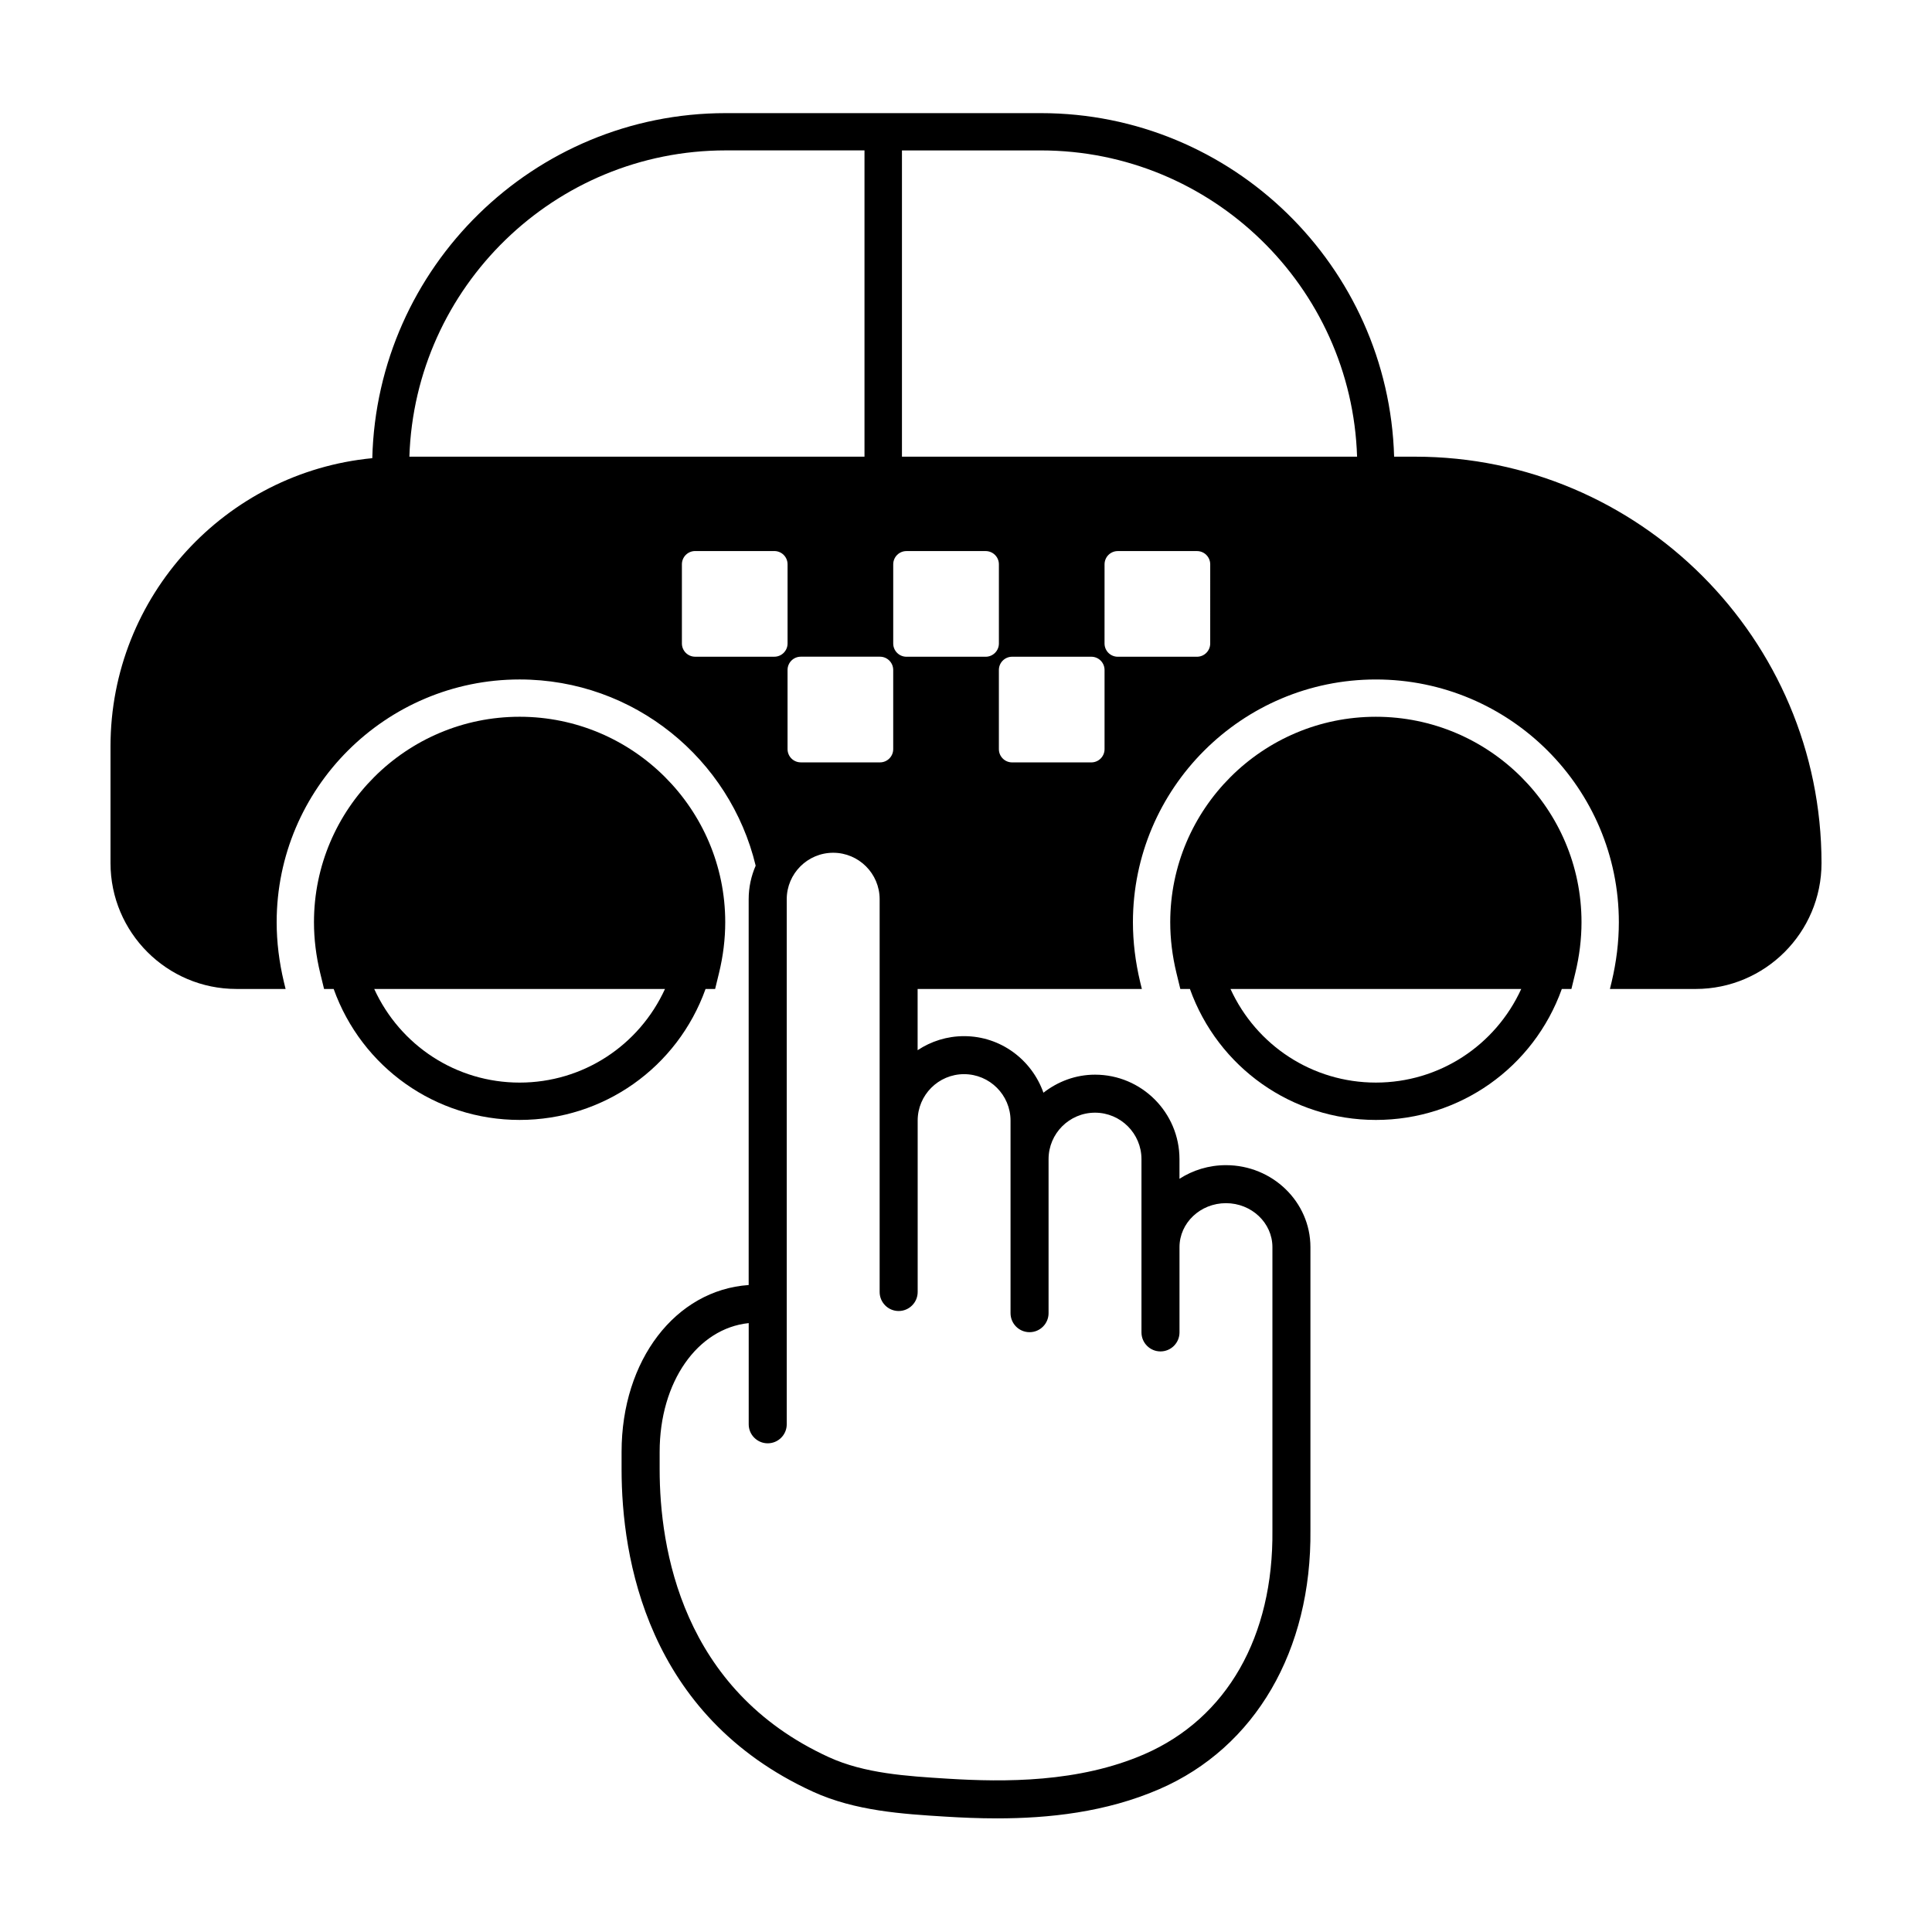 <?xml version="1.0" encoding="UTF-8"?>
<!-- Uploaded to: ICON Repo, www.iconrepo.com, Generator: ICON Repo Mixer Tools -->
<svg fill="#000000" width="800px" height="800px" version="1.1" viewBox="144 144 512 512" xmlns="http://www.w3.org/2000/svg">
 <g>
  <path d="m330.98 406.09h2.535l1.023-4.195c1.102-4.504 1.656-9.047 1.656-13.508 0-30.016-24.445-54.438-54.492-54.438s-54.496 24.418-54.496 54.438c0 4.445 0.555 8.988 1.656 13.512l1.02 4.191h2.543c7.457 20.812 27.039 34.703 49.277 34.703 22.238 0.004 41.82-13.891 49.277-34.703zm-49.277 24.809c-16.801 0-31.668-9.824-38.527-24.809h77.051c-6.856 14.984-21.723 24.809-38.523 24.809z"/>
  <path d="m508.62 333.95c-30.047 0-54.496 24.418-54.496 54.438 0 4.445 0.555 8.988 1.656 13.512l1.02 4.191h2.543c7.457 20.812 27.039 34.703 49.277 34.703 22.238 0 41.82-13.891 49.277-34.703h2.543l1.02-4.191c1.102-4.523 1.656-9.07 1.656-13.512 0.004-30.016-24.445-54.438-54.496-54.438zm0 96.945c-16.801 0-31.668-9.824-38.527-24.809h77.051c-6.856 14.984-21.719 24.809-38.523 24.809z"/>
  <path d="m519 265.02h-5.543c-1.461-50.43-42.824-91.039-93.609-91.039h-83.531c-50.934 0-92.398 40.809-93.656 91.441-38.844 3.727-69.375 36.523-69.375 76.375v30.934c0 18.391 14.965 33.352 33.352 33.352h13.047l-0.453-1.863c-1.258-5.289-1.914-10.578-1.914-15.82 0-35.469 28.867-64.336 64.387-64.336 30.344 0 55.773 21.098 62.555 49.352-1.184 2.727-1.855 5.723-1.855 8.879v102.25c-19.348 1.34-33.68 19.871-33.68 44.219v4.644c0 23.23 6.59 65.215 50.715 85.41 11.195 5.129 23.852 5.91 35.016 6.602 4.297 0.266 8.926 0.469 13.777 0.469 13.562 0 28.812-1.582 43.047-7.769 25.387-11.027 40.34-36.727 39.996-68.68v-74.93c0-11.98-10.047-21.73-22.391-21.73-4.551 0-8.777 1.34-12.312 3.613v-5.203c0-12.344-10.039-22.391-22.383-22.391-5.168 0-9.875 1.832-13.668 4.785-3.074-8.699-11.297-14.992-21.035-14.992-4.551 0-8.777 1.379-12.309 3.723v-16.227h59.426l-0.453-1.863c-1.258-5.289-1.914-10.578-1.914-15.82 0-35.469 28.867-64.336 64.387-64.336 35.52 0 64.387 28.867 64.387 64.336 0 5.238-0.656 10.531-1.914 15.82l-0.453 1.863h22.723c18.391 0 33.352-14.965 33.352-33.352-0.004-59.355-48.316-107.71-107.71-107.71zm-138.29 56.527v20.98c0 1.941-1.57 3.512-3.512 3.512l-20.977-0.004c-1.941 0-3.512-1.57-3.512-3.512v-20.98c0-1.941 1.57-3.512 3.512-3.512h20.98c1.938 0.004 3.508 1.574 3.508 3.516zm-128.22-56.527c1.461-44.988 38.492-81.164 83.832-81.164h36.777v81.164zm72.219 49.504v-20.98c0-1.941 1.57-3.512 3.512-3.512h20.98c1.941 0 3.512 1.57 3.512 3.512v20.98c0 1.941-1.57 3.512-3.512 3.512h-20.98c-1.938 0-3.512-1.574-3.512-3.512zm74.781 114.14c6.793 0 12.312 5.523 12.312 12.312v51.027c0 2.781 2.258 5.039 5.039 5.039s5.039-2.258 5.039-5.039v-40.82c0-6.793 5.523-12.312 12.312-12.312 6.785 0 12.309 5.523 12.309 12.312v45.918c0 2.781 2.258 5.039 5.039 5.039s5.039-2.258 5.039-5.039v-22.598c0-6.422 5.523-11.652 12.312-11.652 6.793 0 12.312 5.231 12.312 11.652v74.988c0.301 28.238-12.07 49.883-33.938 59.391-17.352 7.543-37.012 7.43-52.184 6.484-10.793-0.672-21.949-1.359-31.441-5.703-39.004-17.855-44.828-55.434-44.828-76.25v-4.644c0-18.535 10-32.727 23.602-34.133v26.816c0 2.781 2.258 5.039 5.039 5.039s5.039-2.258 5.039-5.039v-139.15c0-6.793 5.523-12.312 12.309-12.312 6.793 0 12.312 5.523 12.312 12.312v104.09c0 2.781 2.258 5.039 5.039 5.039s5.039-2.258 5.039-5.039v-45.414c-0.012-6.789 5.512-12.316 12.297-12.316zm5.715-110.62h-20.98c-1.941 0-3.512-1.57-3.512-3.512v-20.98c0-1.941 1.57-3.512 3.512-3.512h20.98c1.941 0 3.512 1.57 3.512 3.512v20.98c0 1.938-1.574 3.512-3.512 3.512zm31.512 24.488c0 1.941-1.57 3.512-3.512 3.512h-20.98c-1.941 0-3.512-1.57-3.512-3.512v-20.98c0-1.941 1.57-3.512 3.512-3.512h20.98c1.941 0 3.512 1.57 3.512 3.512zm28-28c0 1.941-1.57 3.512-3.512 3.512h-20.98c-1.941 0-3.512-1.57-3.512-3.512l0.004-20.98c0-1.941 1.57-3.512 3.512-3.512h20.98c1.941 0 3.512 1.57 3.512 3.512zm-81.691-49.504v-81.164h36.828c45.293 0 82.371 36.172 83.785 81.164z"/>
 </g>
</svg>